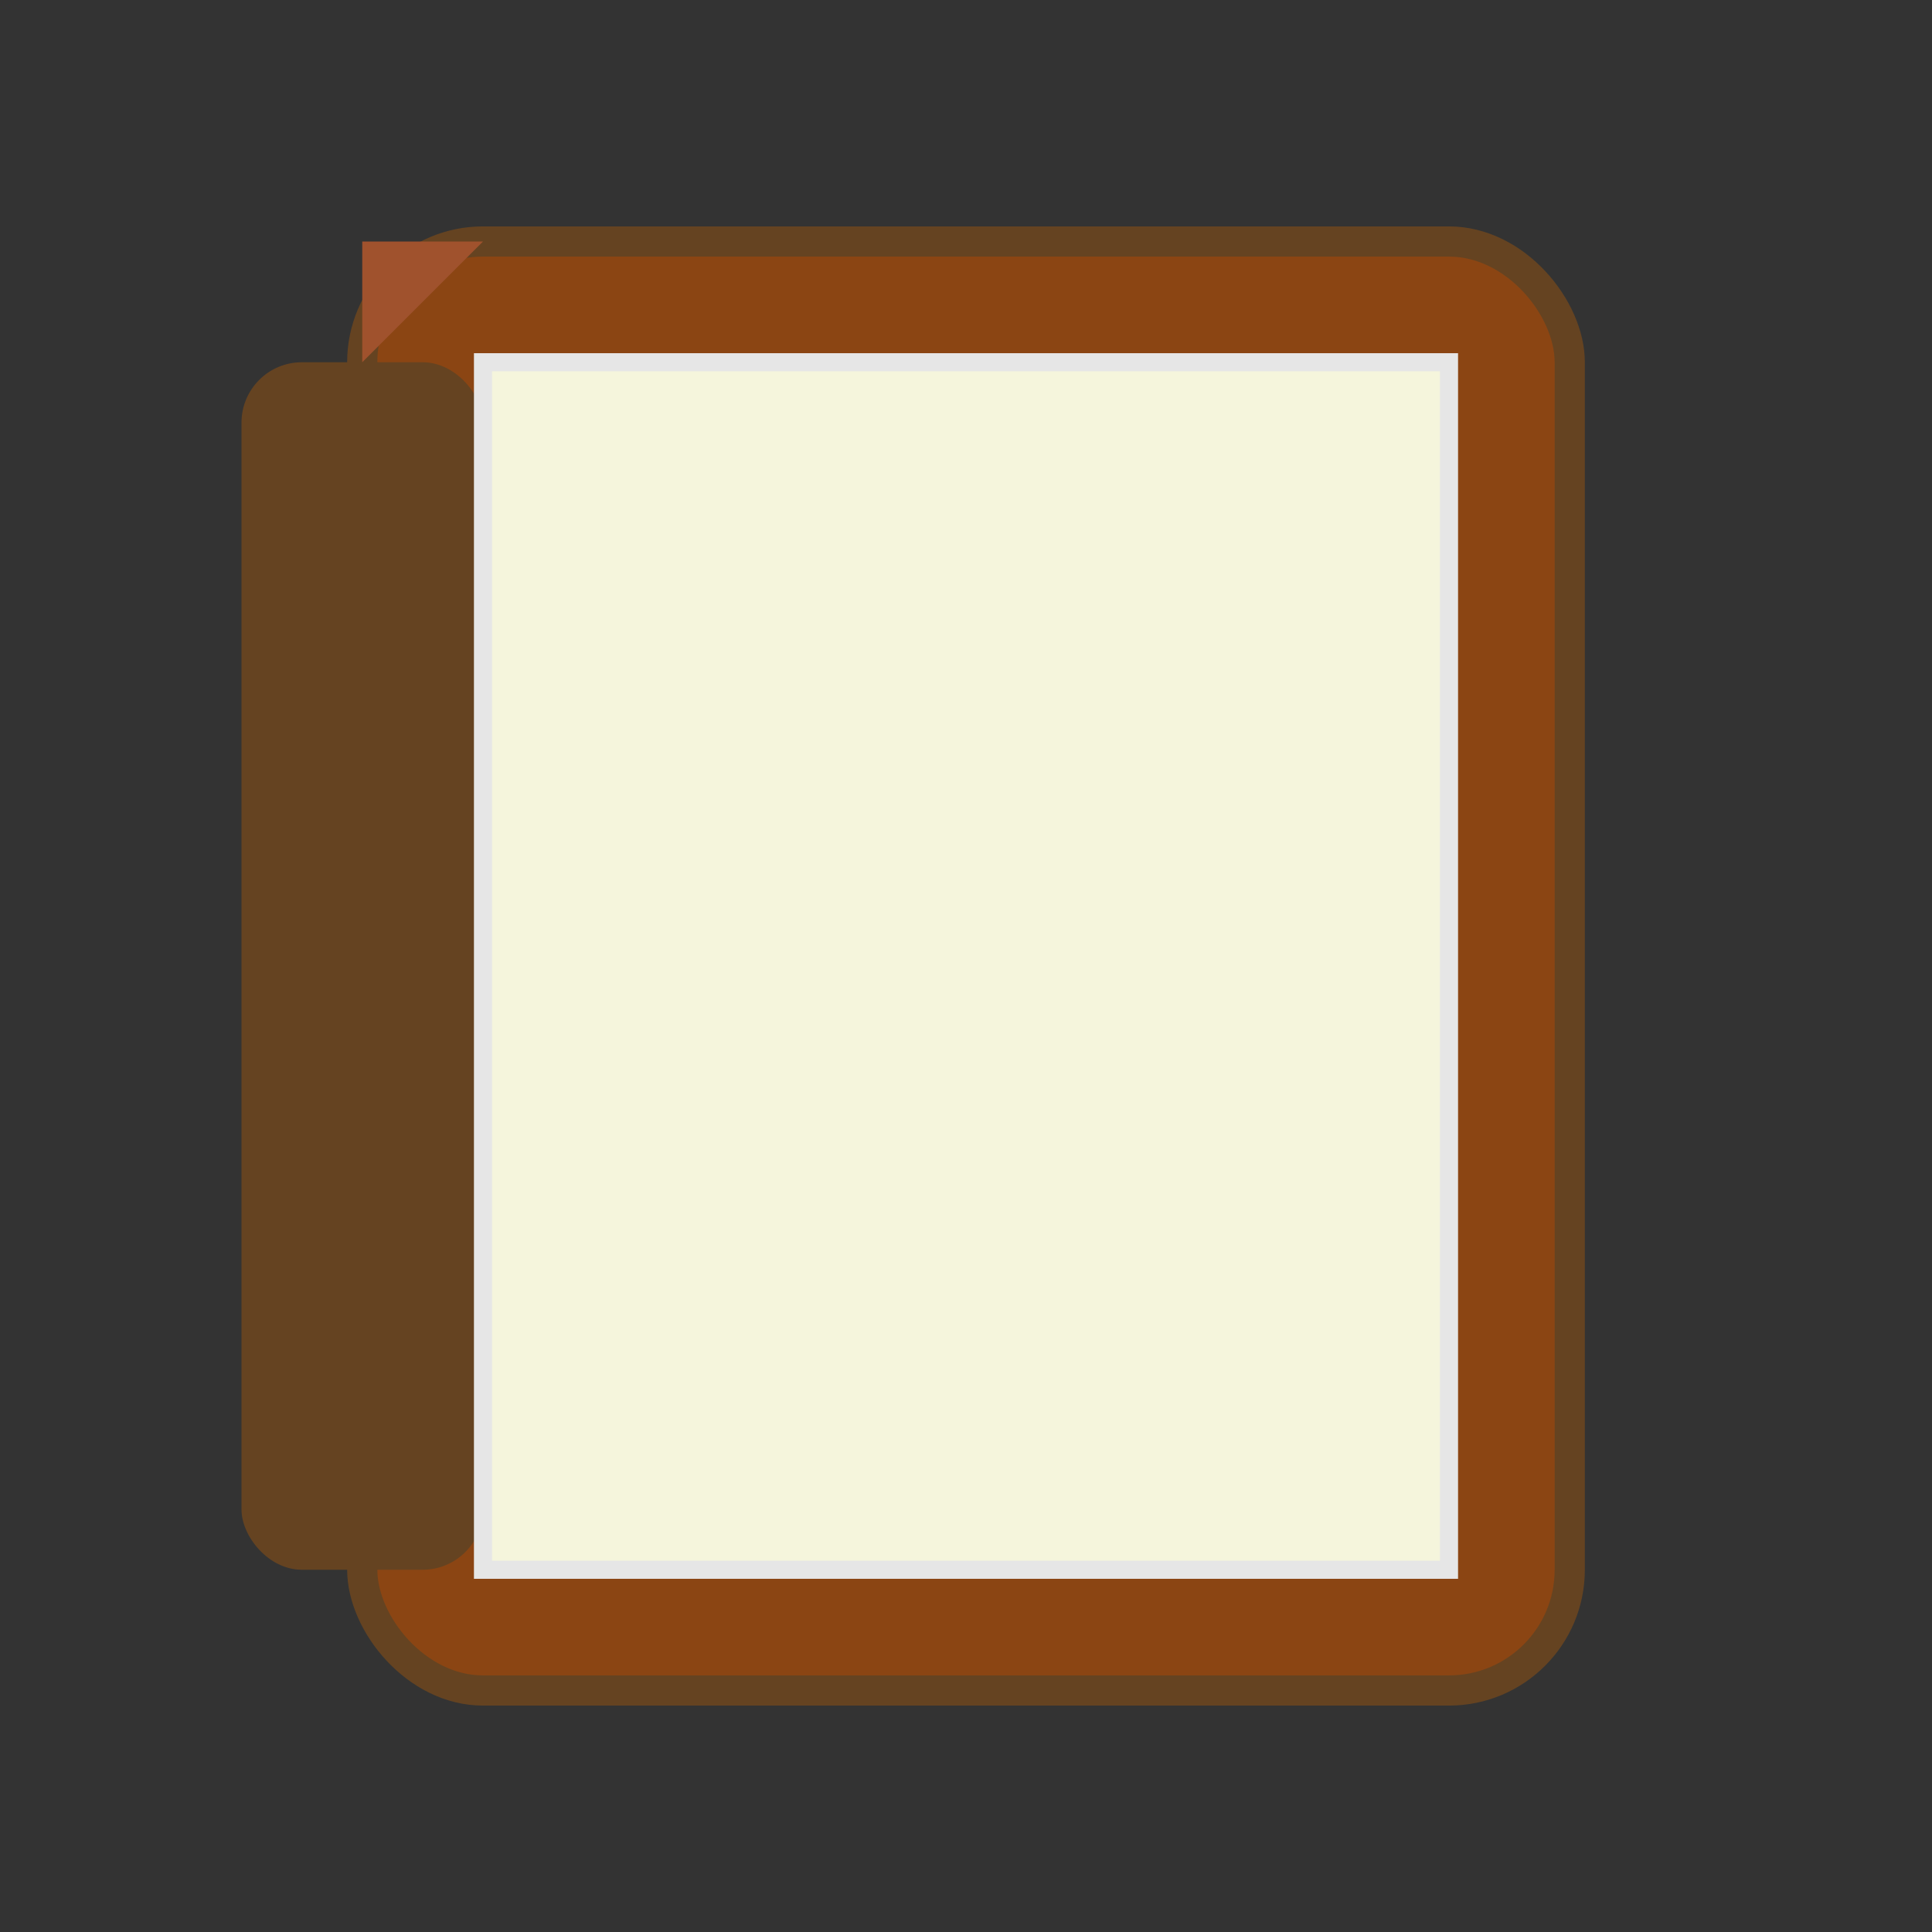 <svg width="32" height="32" viewBox="0 0 32 32" fill="none" xmlns="http://www.w3.org/2000/svg">
  <rect x="0" y="0" width="32" height="32" fill="#333333" stroke="none"/>
  <!-- Book cover -->
  <rect x="6" y="4" width="20" height="24" rx="2" fill="#8B4513" stroke="#654321" stroke-width="0.5"/>

  <!-- Book spine -->
  <rect x="4" y="6" width="4" height="20" rx="1" fill="#654321"/>

  <!-- Book pages -->
  <rect x="8" y="6" width="16" height="20" fill="#F5F5DC" stroke="#E6E6E6" stroke-width="0.3"/>

  <!-- Text lines on cover -->
  <rect x="10" y="8" width="12" height="1" rx="0.5" fill="#F5F5DC"/>
  <rect x="10" y="11" width="8" height="0.8" rx="0.4" fill="#F5F5DC"/>

  <!-- Decorative elements -->
  <circle cx="16" cy="18" r="3" fill="none" stroke="#F5F5DC" stroke-width="0.8"/>
  <path d="M14 18 L15.5 19.5 L18 16.5" stroke="#F5F5DC" stroke-width="0.8" fill="none" stroke-linecap="round" stroke-linejoin="round"/>

  <!-- Book corner highlight -->
  <path d="M6 4 L8 4 L6 6 Z" fill="#A0522D"/>
</svg>